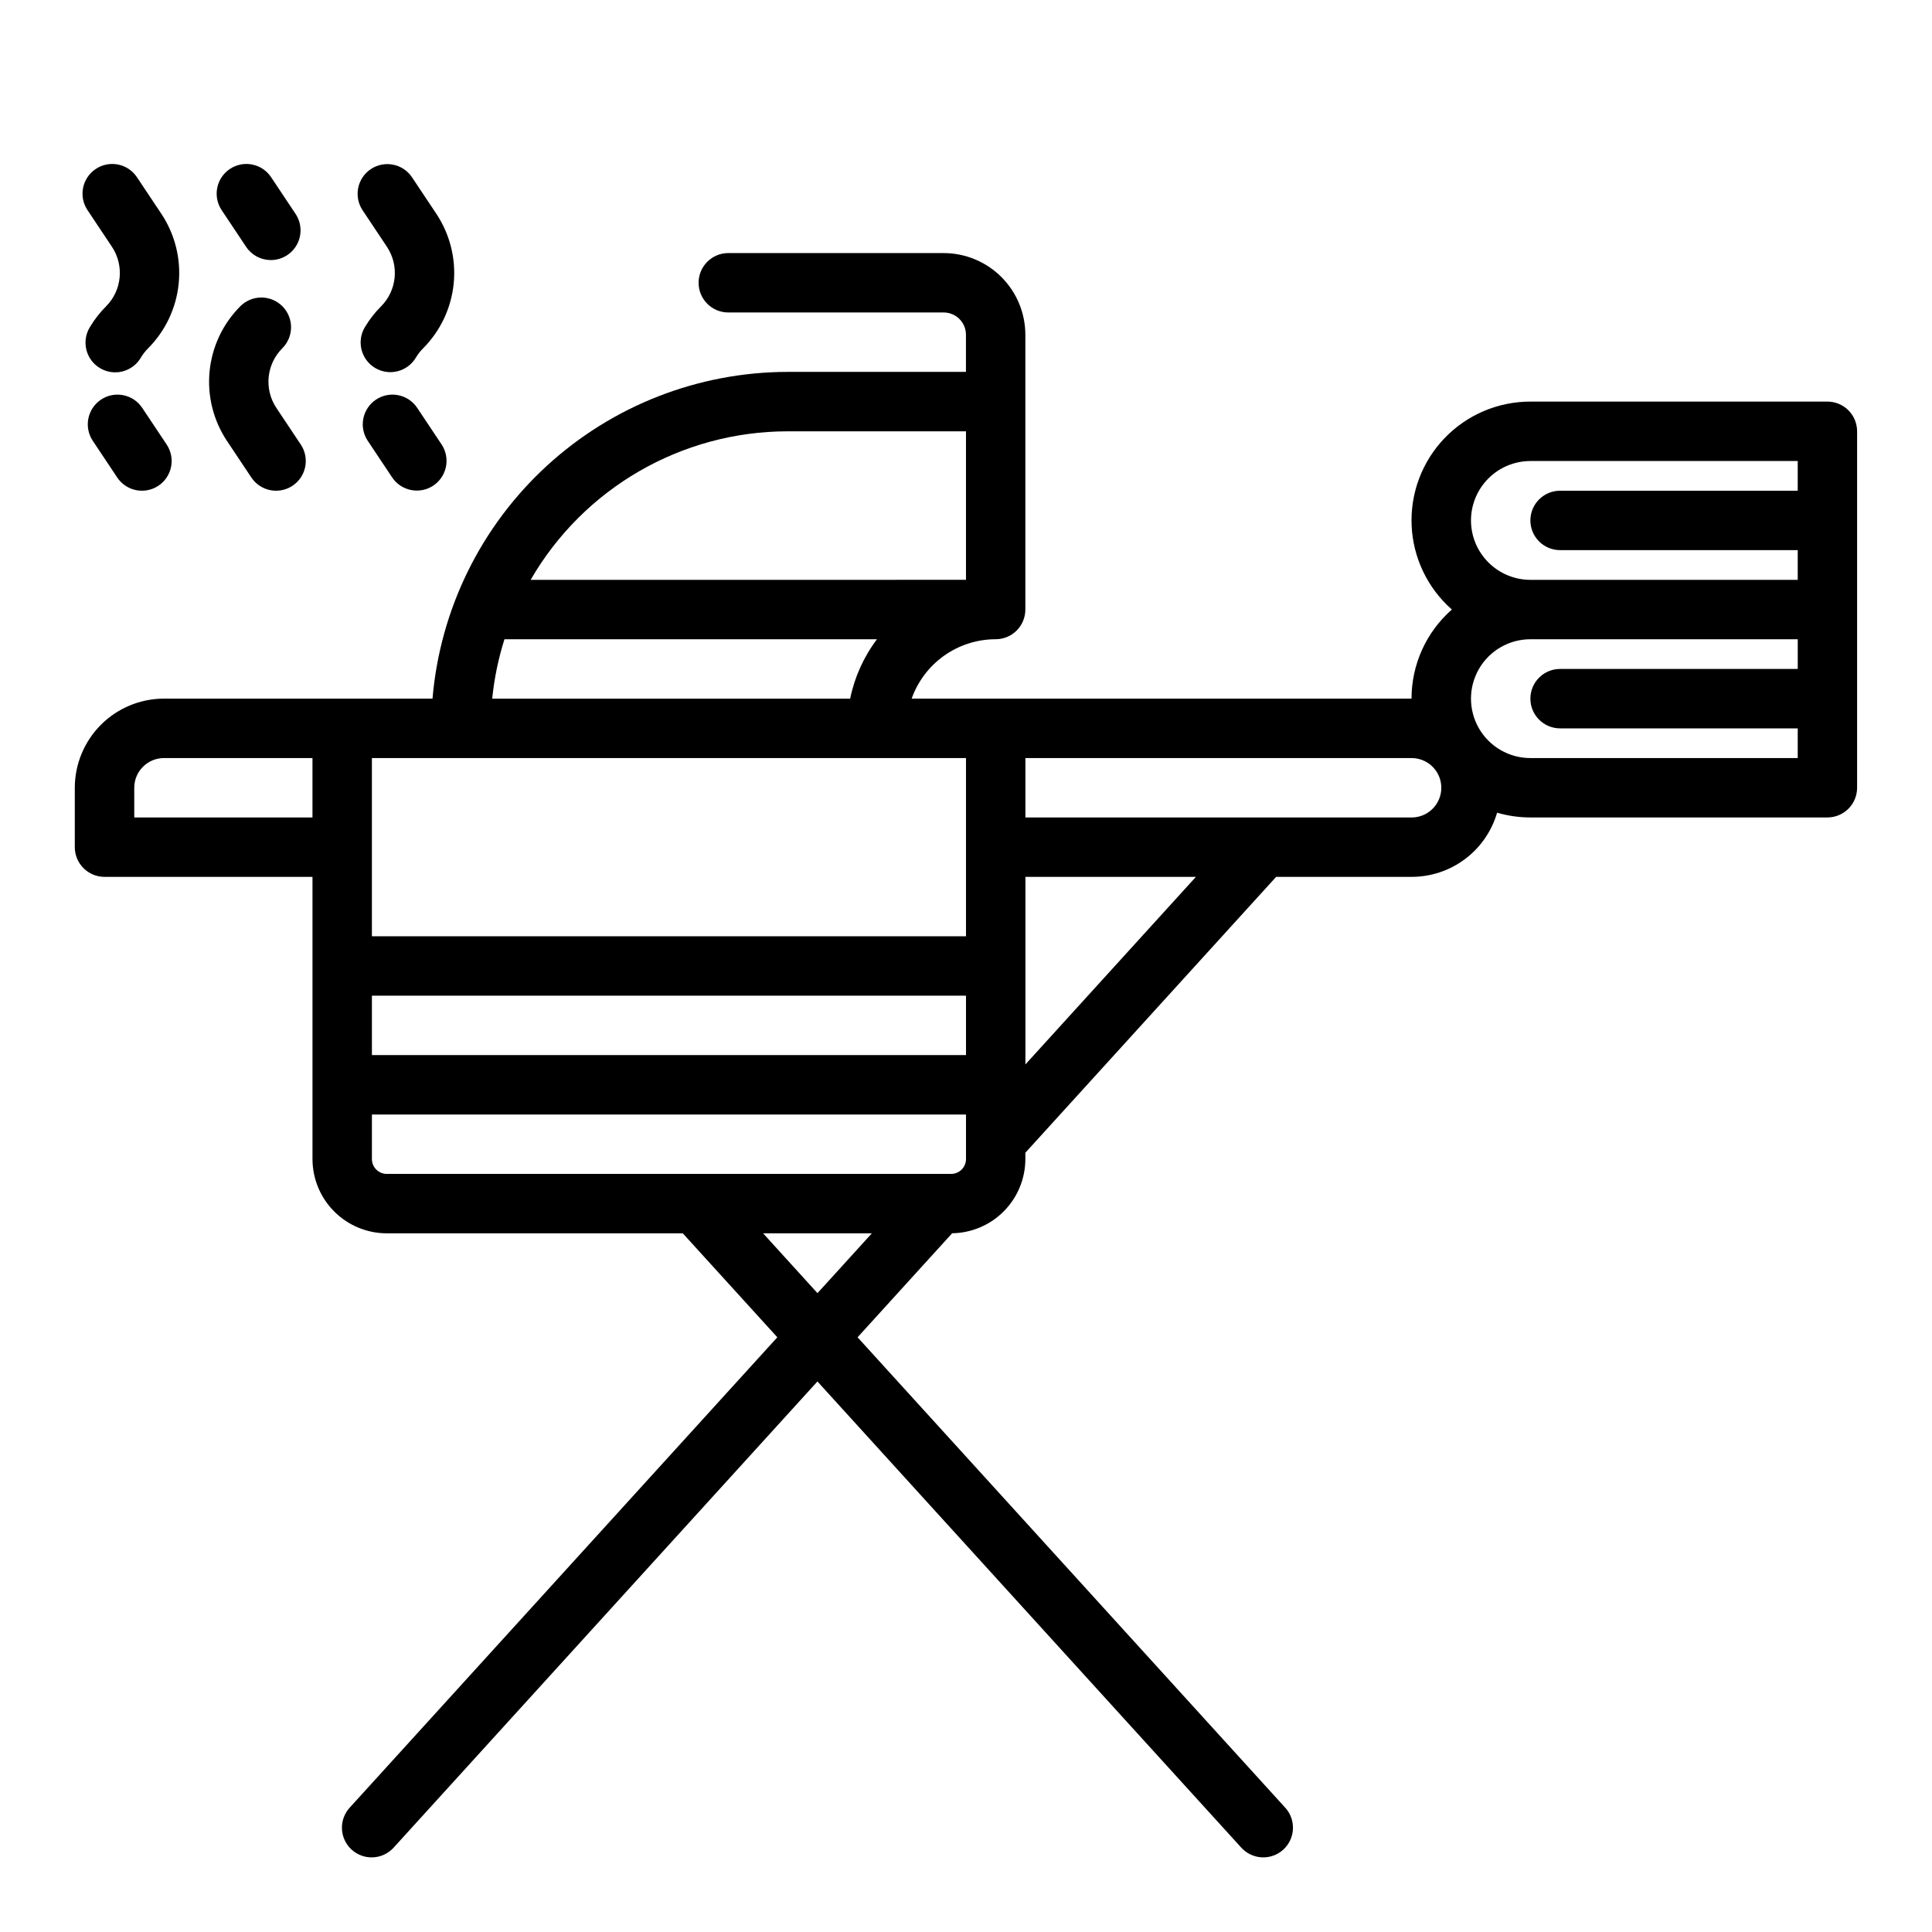 <?xml version="1.0" encoding="UTF-8"?>
<!-- Uploaded to: SVG Repo, www.svgrepo.com, Generator: SVG Repo Mixer Tools -->
<svg fill="#000000" width="800px" height="800px" version="1.1" viewBox="144 144 512 512" xmlns="http://www.w3.org/2000/svg">
 <g>
  <path d="m171.71 376.38h55.102v74.785c0.008 5.215 2.082 10.219 5.773 13.906 3.688 3.691 8.691 5.766 13.906 5.773h78.457l25.051 27.551-113.27 124.59c-1.438 1.539-2.195 3.59-2.109 5.695 0.086 2.102 1.012 4.082 2.57 5.5 1.559 1.414 3.617 2.148 5.719 2.035 2.102-0.113 4.07-1.066 5.469-2.641l112.25-123.47 112.26 123.47c1.395 1.574 3.363 2.527 5.469 2.641 2.102 0.113 4.16-0.621 5.719-2.035 1.559-1.418 2.481-3.398 2.57-5.5 0.086-2.106-0.672-4.156-2.109-5.695l-113.27-124.59 25.062-27.566c5.168-0.078 10.098-2.184 13.727-5.859 3.629-3.68 5.668-8.637 5.676-13.805v-1.68l66.457-73.105h35.879c5.113 0.004 10.09-1.652 14.18-4.719 4.09-3.066 7.07-7.379 8.5-12.289 2.863 0.836 5.828 1.262 8.809 1.262h78.723c2.086 0 4.09-0.828 5.566-2.305 1.473-1.477 2.305-3.477 2.305-5.566v-94.465c0-2.086-0.832-4.09-2.305-5.566-1.477-1.477-3.481-2.305-5.566-2.305h-78.723c-8.582-0.004-16.793 3.496-22.734 9.691-5.941 6.191-9.09 14.547-8.727 23.121 0.367 8.574 4.223 16.625 10.668 22.293-6.797 5.965-10.695 14.57-10.695 23.613h-132.47c1.633-4.598 4.648-8.582 8.633-11.402 3.984-2.816 8.746-4.332 13.629-4.34 2.086 0 4.09-0.828 5.566-2.305 1.477-1.477 2.305-3.481 2.305-5.566v-72.816c-0.008-5.738-2.289-11.242-6.348-15.301-4.059-4.059-9.562-6.34-15.301-6.348h-57.07c-4.348 0-7.875 3.523-7.875 7.871s3.527 7.871 7.875 7.871h57.07c3.262 0.004 5.902 2.644 5.906 5.906v9.84h-47.234c-23.68 0.027-46.492 8.941-63.922 24.973-17.43 16.035-28.207 38.023-30.211 61.617h-71.18c-6.262 0.008-12.262 2.5-16.691 6.926-4.426 4.43-6.918 10.43-6.926 16.691v15.746c0 2.086 0.832 4.09 2.309 5.566 1.477 1.477 3.477 2.305 5.566 2.305zm228.29 47.23h-157.44v-15.742h157.44zm-157.44 27.555v-11.809h157.44v11.809c0 1.043-0.418 2.043-1.156 2.781-0.734 0.738-1.738 1.152-2.781 1.152h-149.57c-2.172 0-3.934-1.762-3.934-3.934zm103.67 19.68h28.82l-14.41 15.852zm69.516-44.766v-49.699h45.18zm118.08-144.16c0.004-4.176 1.664-8.176 4.617-11.129 2.949-2.949 6.953-4.609 11.125-4.613h70.848v7.871h-62.977c-4.348 0-7.871 3.523-7.871 7.871 0 4.348 3.523 7.871 7.871 7.871h62.977v7.871l-70.848 0.004c-4.172-0.008-8.176-1.668-11.125-4.617-2.953-2.953-4.613-6.953-4.617-11.129zm86.594 31.488v7.871h-62.98c-4.348 0-7.871 3.523-7.871 7.871 0 4.348 3.523 7.875 7.871 7.875h62.977v7.871h-70.848c-5.625 0-10.82-3-13.633-7.871-2.812-4.871-2.812-10.875 0-15.746s8.008-7.871 13.633-7.871zm-96.125 34.512c0.051 0.07 0.098 0.137 0.148 0.195h-0.004c1.754 2.394 2.012 5.57 0.668 8.219-1.34 2.644-4.059 4.309-7.027 4.305h-102.34v-15.742h102.34c2.426-0.008 4.719 1.109 6.211 3.023zm-171.53-89.617h47.23v39.359l-115.37 0.004c14.062-24.344 40.031-39.344 68.141-39.363zm-75.078 55.105h98.719c-3.508 4.652-5.938 10.031-7.106 15.742h-94.859c0.535-5.344 1.625-10.621 3.246-15.742zm122.31 31.488v47.23h-157.44v-47.23zm-220.42 7.871c0.004-4.344 3.527-7.867 7.871-7.871h39.359v15.742h-47.23z"/>
  <path d="m243.64 249.9c-1.738 1.16-2.941 2.961-3.352 5.008-0.41 2.047 0.012 4.172 1.168 5.91l6.481 9.723c2.422 3.59 7.289 4.547 10.895 2.144 3.602-2.402 4.59-7.266 2.207-10.879l-6.481-9.723c-1.16-1.738-2.961-2.941-5.008-3.352s-4.172 0.012-5.91 1.168z"/>
  <path d="m259.65 200.68-6.481-9.723c-2.422-3.59-7.289-4.547-10.895-2.144-3.602 2.402-4.586 7.266-2.203 10.879l6.481 9.723c3.289 4.961 2.637 11.551-1.562 15.77-1.637 1.637-3.07 3.469-4.258 5.457-1.098 1.793-1.434 3.949-0.934 5.988 0.504 2.039 1.797 3.793 3.602 4.875 1.801 1.078 3.961 1.395 5.996 0.871 2.035-0.52 3.777-1.832 4.84-3.644 0.527-0.879 1.16-1.691 1.887-2.414 4.606-4.625 7.469-10.695 8.113-17.188 0.641-6.496-0.977-13.012-4.586-18.449z"/>
  <path d="m204.13 260.82 6.481 9.723h0.004c2.41 3.617 7.297 4.594 10.914 2.18 3.617-2.41 4.598-7.297 2.184-10.914l-6.481-9.723c-3.293-4.961-2.637-11.551 1.562-15.77 1.488-1.473 2.332-3.481 2.34-5.574 0.004-2.098-0.824-4.109-2.309-5.594-1.48-1.48-3.492-2.309-5.59-2.305-2.094 0.008-4.102 0.848-5.574 2.34-4.606 4.625-7.469 10.695-8.113 17.188-0.645 6.496 0.977 13.012 4.582 18.449z"/>
  <path d="m215.78 212.92c2.902-0.004 5.566-1.602 6.938-4.16 1.367-2.562 1.215-5.668-0.395-8.082l-6.481-9.723c-2.414-3.617-7.301-4.594-10.918-2.18-3.617 2.41-4.594 7.297-2.184 10.914l6.481 9.723h0.004c1.457 2.195 3.918 3.512 6.555 3.508z"/>
  <path d="m170.77 249.9c-1.738 1.16-2.945 2.961-3.352 5.008-0.41 2.047 0.008 4.172 1.168 5.91l6.481 9.723c2.41 3.617 7.301 4.594 10.918 2.18 3.617-2.41 4.594-7.297 2.184-10.914l-6.481-9.723h-0.004c-2.41-3.617-7.297-4.594-10.914-2.184z"/>
  <path d="m186.77 200.68-6.481-9.723c-2.41-3.617-7.297-4.594-10.914-2.18-3.621 2.41-4.598 7.297-2.184 10.914l6.481 9.723c3.289 4.961 2.637 11.551-1.562 15.77-1.637 1.637-3.07 3.469-4.262 5.457-1.113 1.793-1.465 3.957-0.969 6.012 0.496 2.051 1.793 3.82 3.606 4.902 1.812 1.086 3.984 1.398 6.027 0.867s3.789-1.859 4.84-3.691c0.527-0.879 1.164-1.688 1.887-2.414 4.606-4.625 7.473-10.695 8.117-17.188 0.641-6.496-0.977-13.012-4.586-18.449z"/>
 </g>
</svg>